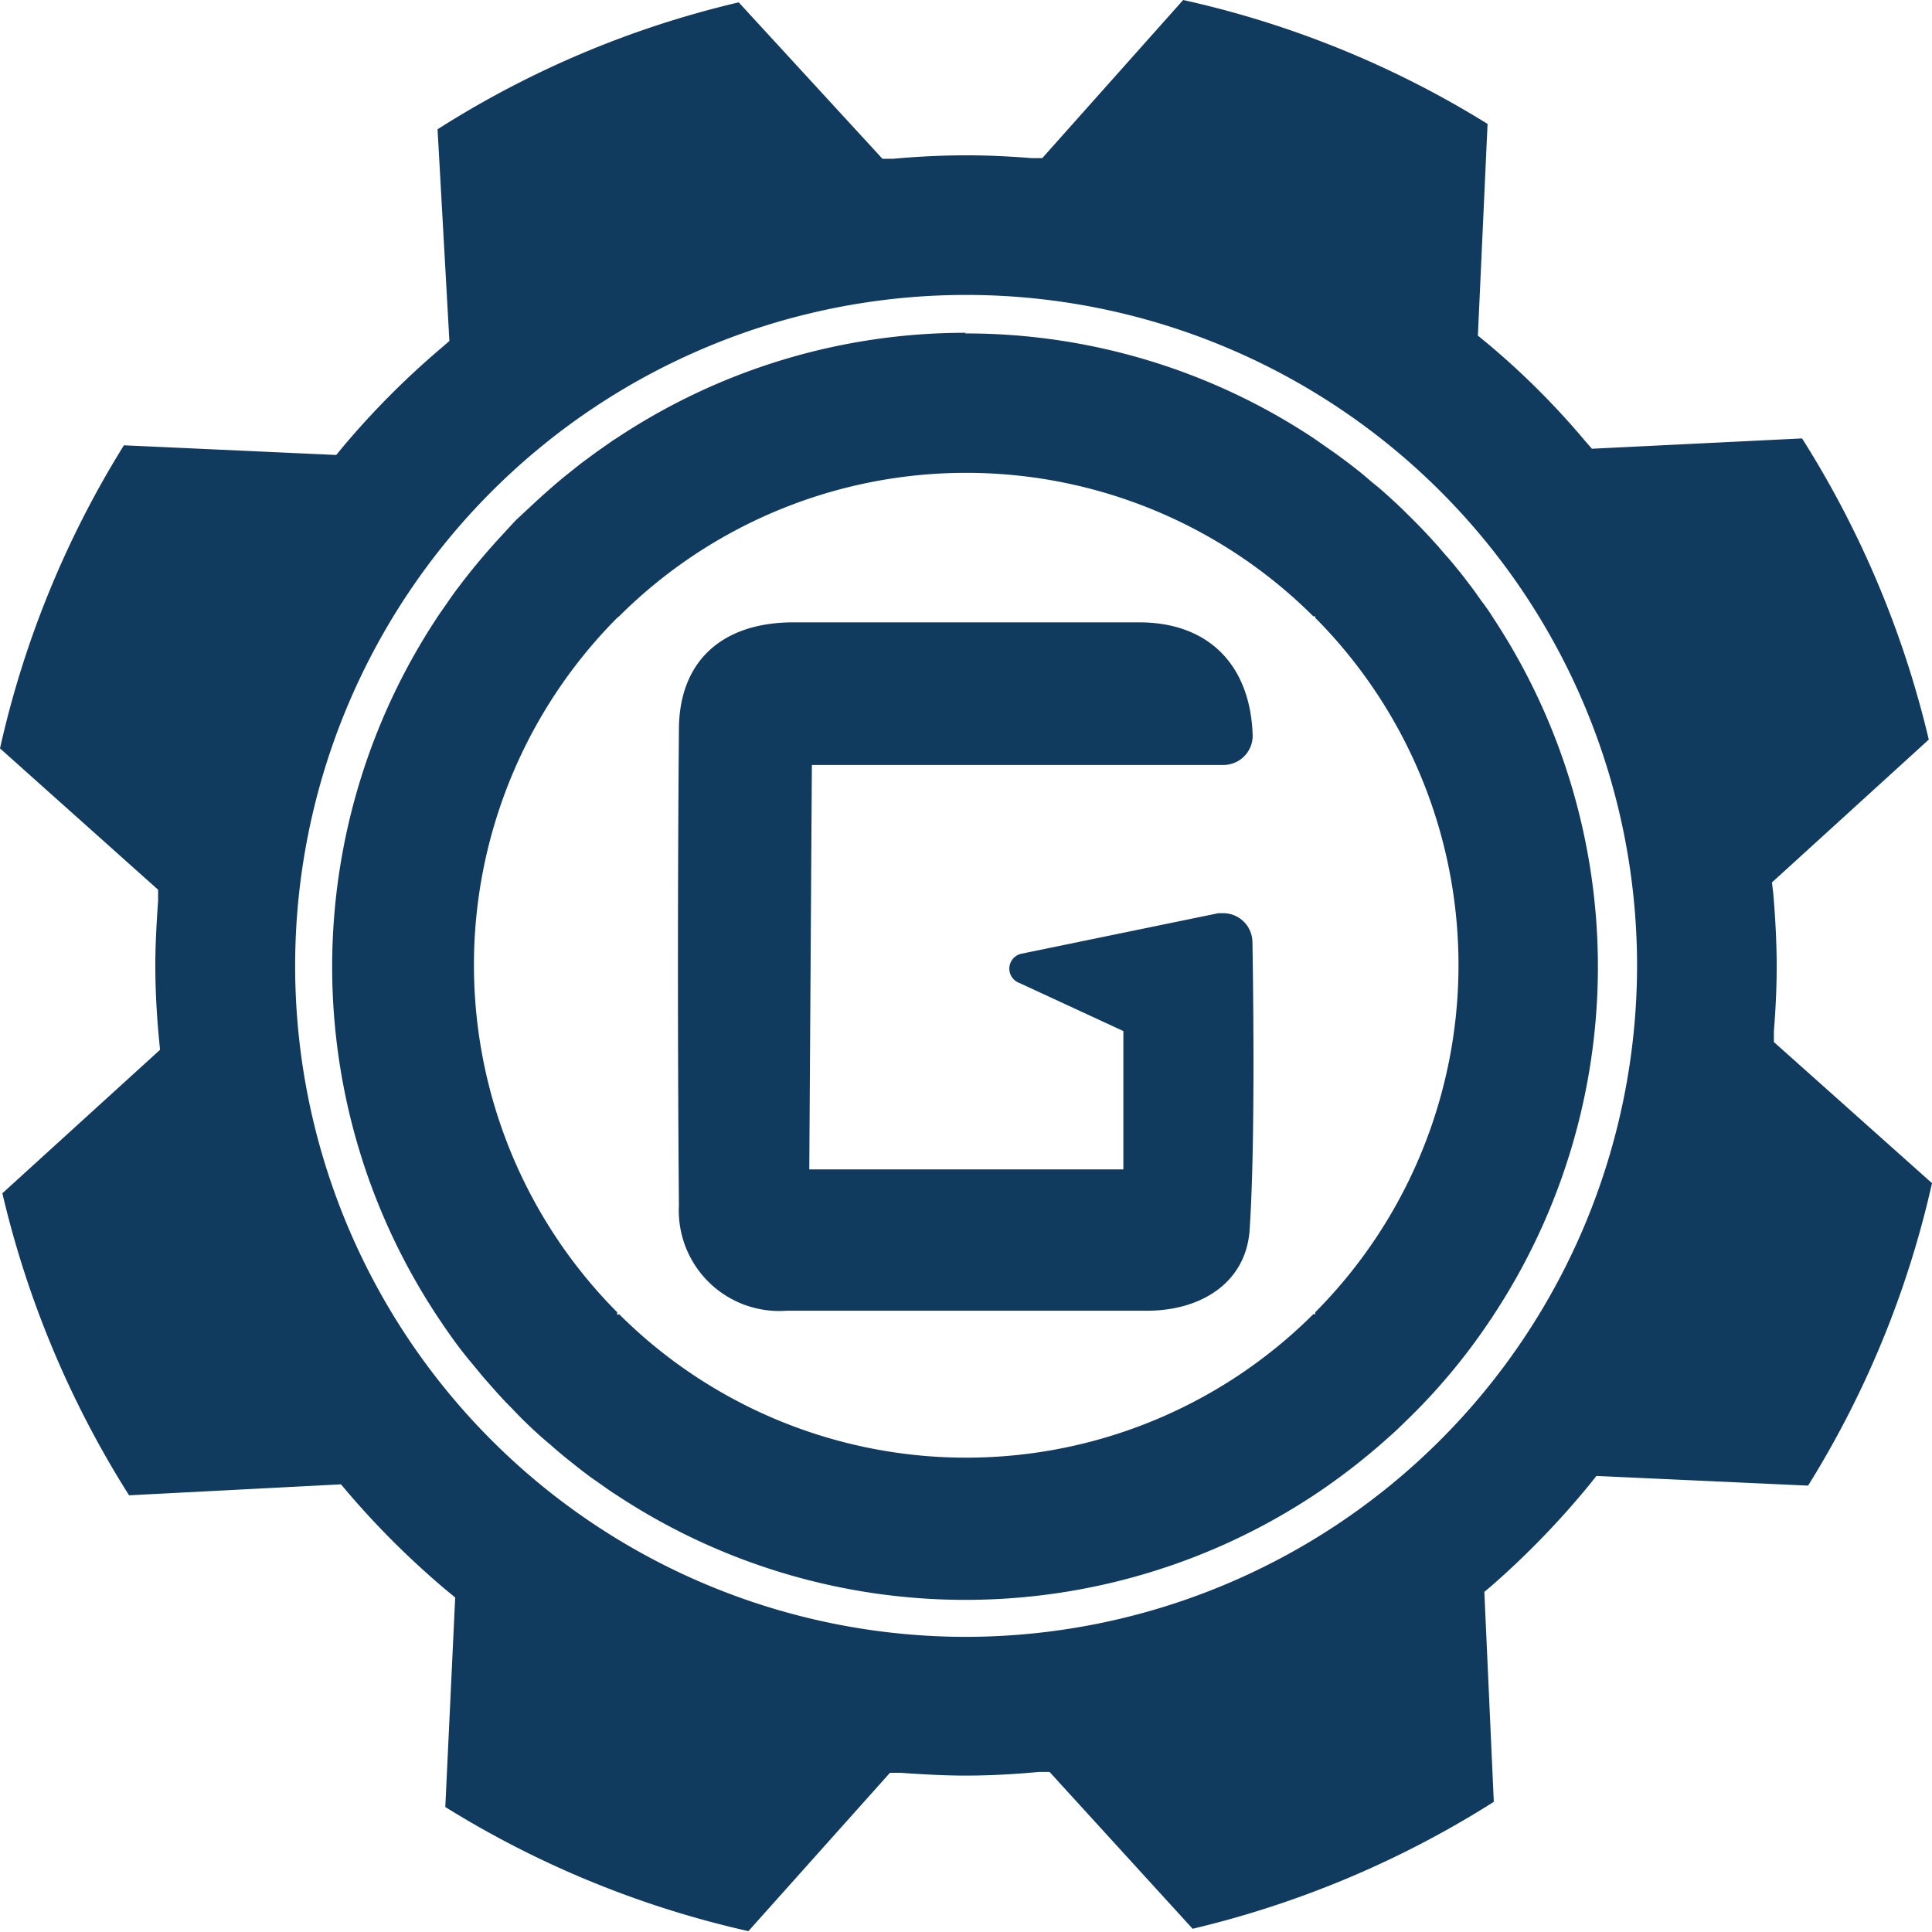 <svg xmlns="http://www.w3.org/2000/svg" viewBox="0 0 89.81 89.81"><defs><style>.cls-1{fill:#113a5f;}</style></defs><title>Medical Gear</title><g id="Capa_2" data-name="Capa 2"><g id="Bisagra"><path class="cls-1" d="M82.46,48.44l0-.5c.09-1.12.13-2.12.13-3,0-1.1-.06-2.25-.16-3.42l-.06-.5,7.29-6.64a45.9,45.9,0,0,0-5.89-14L74,20.86l-.33-.38a36.51,36.51,0,0,0-4.58-4.56l-.39-.32.45-9.84A45.48,45.48,0,0,0,55,0L48.45,7.35l-.5,0c-1.13-.09-2.12-.13-3-.13-1.09,0-2.21.05-3.43.16l-.5,0L34.34.11a45.24,45.24,0,0,0-14,5.9l.55,9.84-.38.33a38.66,38.66,0,0,0-4.56,4.58l-.32.39L5.76,20.7A45.44,45.44,0,0,0,0,34.79l7.35,6.57,0,.51c-.08,1.13-.13,2.12-.13,3,0,1.1.06,2.25.17,3.43l.05.5L.11,55.47A45.74,45.74,0,0,0,6,69.51L15.85,69l.33.39a39.43,39.43,0,0,0,4.59,4.55l.39.32L20.7,84a45.65,45.65,0,0,0,14.09,5.77l6.58-7.36.5,0c1.13.08,2.12.13,3,.13,1.1,0,2.25-.06,3.42-.17l.5,0,6.65,7.29a46,46,0,0,0,14-5.9L69,74l.39-.33A39.51,39.51,0,0,0,73.9,69l.31-.39,9.84.45A45.38,45.38,0,0,0,89.81,55ZM44.91,76.09A31.19,31.19,0,1,1,76.1,44.9,31.23,31.23,0,0,1,44.91,76.09Z"></path><path class="cls-1" d="M58.09,57.16c-.16,2.44-2.22,3.76-4.75,3.77l-8.88,0-7.9,0a4.67,4.67,0,0,1-5-4.9q-.09-11.06,0-22.1c0-3.19,2-5,5.33-5l8.2,0,7.86,0c3.25,0,5.17,2,5.28,5.23a1.36,1.36,0,0,1-1.36,1.4H37.74l-.12,18.8h14.6V47.93L47.4,45.7a.71.71,0,0,1,.1-1.37l9.14-1.88.22,0a1.36,1.36,0,0,1,1.36,1.33C58.27,46.78,58.34,53.43,58.09,57.16Z"></path><path class="cls-1" d="M44.91,72.84a27.76,27.76,0,0,1-15.39-4.63l-.17-.11c-.28-.19-.51-.34-.73-.51s-.47-.34-.69-.51-.44-.34-.65-.51l-.61-.52c-.43-.36-.82-.72-1.3-1.19-.21-.2-.4-.4-.59-.59s-.38-.4-.56-.61-.39-.43-.57-.65l-.55-.65a25.33,25.33,0,0,1-1.49-2,28,28,0,0,1,0-30.8l.49-.71.48-.66c.5-.66,1-1.3,1.63-2,.29-.31.58-.63.88-.93l.92-.89c.4-.36.82-.73,1.26-1.09l.66-.53c.23-.17.44-.34.67-.49l.71-.5.18-.11a27.9,27.9,0,0,1,30.83,0l.65.45c.51.36,1,.7,1.4,1.05l.64.53c.25.2.44.37.62.54s.46.42.65.61c.52.5,1,1,1.35,1.4.22.23.38.42.55.62s.38.44.55.66.35.43.51.65l.5.69c.18.25.33.46.47.68a28,28,0,0,1,.45,30.15h-.1l-.41.78-.07.1A27,27,0,0,1,64.27,65c-.19.19-.39.38-.6.56a28.67,28.67,0,0,1-3.36,2.62A27.82,27.82,0,0,1,44.91,72.84ZM28.14,62.6a24.35,24.35,0,0,0,33.52,0h.89l.05-1a24.38,24.38,0,0,0,0-33.53v-.89l-1-.05a24.36,24.36,0,0,0-33.91.36l-.1.07-.06.06a24.4,24.4,0,0,0-.43,34v.89Z"></path><path class="cls-1" d="M44.91,18.47a26.19,26.19,0,0,1,14.56,4.38l.66.45c.48.34.91.66,1.3,1,.2.15.39.31.58.48l.05,0,0,0,.47.42.05,0,0,.05.37.34h-.8a25.87,25.87,0,0,0-35.47.75l-.1.08-.12.12a25.9,25.9,0,0,0-.87,35.6V63c-.12-.12-.23-.24-.34-.37l0,0,0,0c-.17-.19-.34-.38-.51-.59l0,0,0,0c-.17-.19-.33-.38-.5-.6-.5-.62-1-1.26-1.41-1.93a26.44,26.44,0,0,1,0-29.12l.47-.69.46-.63c.46-.61,1-1.22,1.53-1.84.27-.31.56-.61.82-.88l.86-.84c.45-.4.84-.74,1.21-1h0l0,0,.6-.48q.3-.24.6-.45l0,0,0,0,.63-.44h0l0,0,.07-.05,0,0,0,0a26.37,26.37,0,0,1,14.57-4.38m19.23,8.3.35.4,0,0,0,0c.15.16.29.33.43.5l0,0,0,0c.17.19.33.38.49.58s.32.4.47.61l0,0v0l.45.61,0,0,0,0c.14.18.27.37.39.56l0,0,0,0a26.45,26.45,0,0,1,.83,27.78h-.2l-.75,1.51,0,0A25.64,25.64,0,0,1,64.14,63v-.8a25.89,25.89,0,0,0,0-34.67v-.8M63.05,64.13l-.37.33,0,0,0,0A26.77,26.77,0,0,1,59.48,67a26.42,26.42,0,0,1-29.14,0l0,0,0,0-.07,0,0,0,0,0c-.22-.14-.43-.29-.64-.44l0,0,0,0c-.2-.14-.39-.29-.61-.46l-.59-.46,0,0,0,0c-.2-.16-.39-.33-.58-.5l0,0,0,0c-.24-.2-.49-.43-.79-.71h.81a25.86,25.86,0,0,0,34.67,0h.8M44.91,15.47a29.26,29.26,0,0,0-16.22,4.88l-.22.14-.74.52-.72.53-.69.55c-.46.37-.91.77-1.35,1.17l-1,.93-.92,1c-.6.67-1.17,1.35-1.71,2.07-.18.23-.35.47-.52.72s-.34.48-.51.74a29.45,29.45,0,0,0,0,32.44c.49.74,1,1.47,1.58,2.16l.57.69.59.67c.2.22.4.44.61.65s.41.43.62.64c.43.42.87.83,1.32,1.2.22.2.45.39.68.58l.69.55c.25.19.48.37.72.53l.74.52.22.14a29.41,29.41,0,0,0,32.45,0,29.93,29.93,0,0,0,3.52-2.74c.22-.19.44-.4.65-.61a28.24,28.24,0,0,0,4-4.77,1.53,1.53,0,0,0,.14-.21h0a29.45,29.45,0,0,0,0-32.44c-.16-.26-.33-.5-.51-.74s-.34-.49-.52-.72-.36-.48-.55-.71-.37-.46-.57-.68-.37-.44-.57-.65c-.46-.52-.94-1-1.44-1.49-.21-.21-.43-.41-.65-.61s-.44-.4-.68-.59-.44-.38-.68-.57c-.46-.37-.94-.73-1.43-1.07l-.73-.51a29.24,29.24,0,0,0-16.23-4.88ZM28.69,61.13V61a22.89,22.89,0,0,1,0-32.28l.09-.07a22.85,22.85,0,0,1,32.27,0h.09v.07a22.89,22.89,0,0,1,0,32.28v.09h-.09a22.85,22.85,0,0,1-32.27,0Z"></path></g></g></svg>
